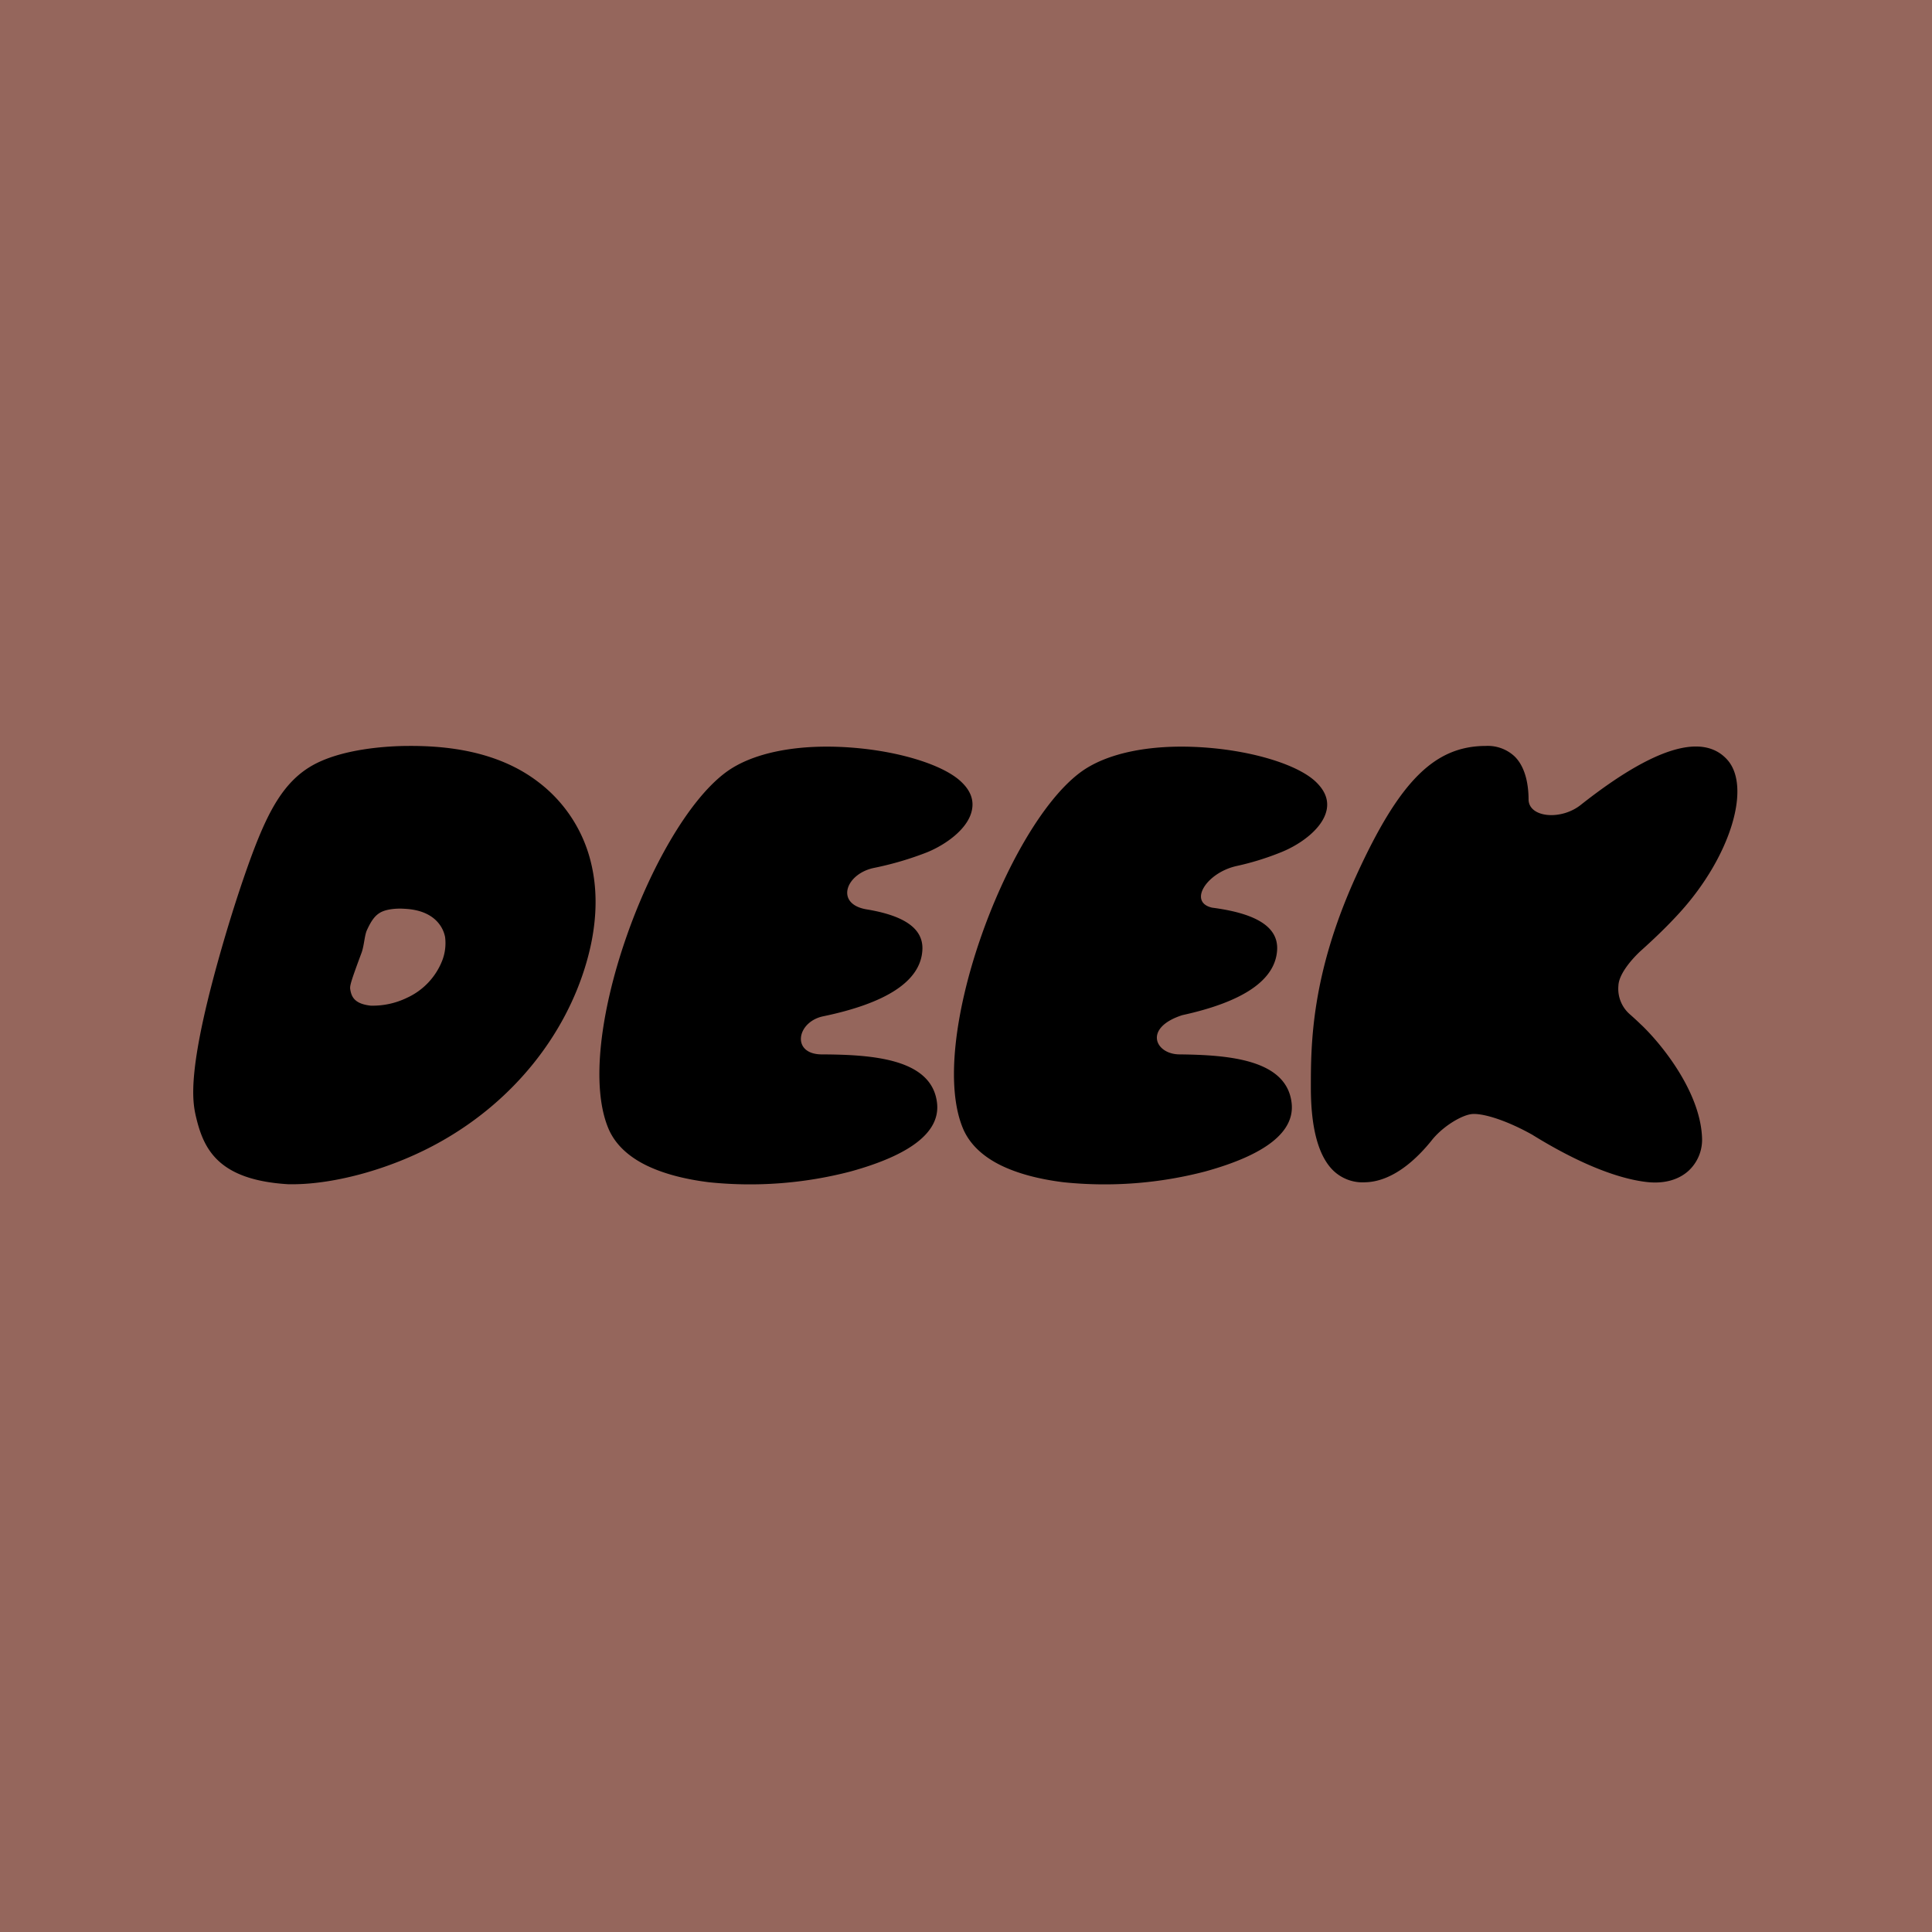 <svg xmlns="http://www.w3.org/2000/svg" width="32" height="32" fill="none"><g clip-path="url(#a)"><path fill="#95665C" d="M0 0h32v32H0z"/><path fill="#000" d="M15.932 12.96c-.279-.279-.998-.51-1.796-.575-.903-.074-1.677.077-2.124.415-1.224.921-2.542 4.486-1.929 5.905.107.243.314.445.62.596q.419.204 1.042.281a6.6 6.6 0 0 0 2.341-.178c1.008-.278 1.49-.66 1.434-1.137-.086-.738-1.084-.8-1.923-.803-.486-.012-.403-.528.024-.628 1.067-.22 1.624-.587 1.656-1.094.024-.352-.281-.575-.93-.681-.522-.092-.338-.596.14-.688a5.3 5.3 0 0 0 .87-.257c.326-.134.679-.397.74-.694q.054-.249-.165-.462m5.873 0c-.279-.279-.998-.51-1.796-.575-.903-.074-1.677.077-2.124.415-1.224.921-2.542 4.486-1.929 5.905.107.243.314.445.62.596q.419.204 1.042.281a6.6 6.6 0 0 0 2.341-.178c1.008-.278 1.49-.66 1.434-1.137-.083-.717-1.034-.794-1.855-.803-.403 0-.61-.439.045-.65 1.01-.221 1.538-.58 1.57-1.075.024-.37-.314-.598-1.03-.699l-.045-.006c-.403-.089-.098-.578.403-.69.23-.05.485-.125.752-.234.326-.134.679-.397.74-.694q.05-.241-.168-.456m5.385 4.02a5 5 0 0 0-.198-.183.56.56 0 0 1-.186-.471c.006-.18.195-.412.358-.566.205-.184.439-.403.667-.655.832-.921 1.185-2.08.773-2.527-.409-.445-1.22-.193-2.412.746-.329.27-.865.22-.874-.077 0-.222-.041-.53-.23-.717a.65.65 0 0 0-.478-.175h-.009c-.847.006-1.425.59-2.136 2.146-.753 1.65-.753 2.815-.753 3.514 0 .67.125 1.132.37 1.372a.7.7 0 0 0 .534.195c.252-.006.64-.133 1.087-.681.181-.237.498-.427.67-.448.172-.02.56.092 1.005.341.726.45 1.377.72 1.881.782.288.036.53-.027.702-.178a.7.7 0 0 0 .231-.518c-.009-.75-.634-1.547-1.001-1.9M9.787 14.282a2.37 2.37 0 0 0-.872-1.33c-.681-.522-1.54-.6-2.145-.597-.323 0-1.129.04-1.632.344-.43.261-.679.708-.937 1.384-.148.391-.317.9-.474 1.431-.654 2.222-.539 2.738-.477 2.999.128.533.377 1.034 1.53 1.102h.061c.712 0 1.677-.26 2.483-.72 1.194-.679 2.039-1.754 2.386-2.942.177-.605.201-1.168.077-1.671M7.33 15.896a1.13 1.13 0 0 1-.59.631 1.3 1.3 0 0 1-.583.13h-.015c-.267-.029-.32-.144-.34-.266-.012-.06.008-.13.19-.62.04-.118.046-.278.085-.364.068-.148.13-.245.234-.299.122-.062.308-.062.382-.056.14.006.338.035.492.16.098.08.163.187.187.308a.8.8 0 0 1-.042.376"/></g><defs><clipPath id="a"><path fill="#fff" d="M0 0h32v32H0z"/></clipPath></defs></svg>